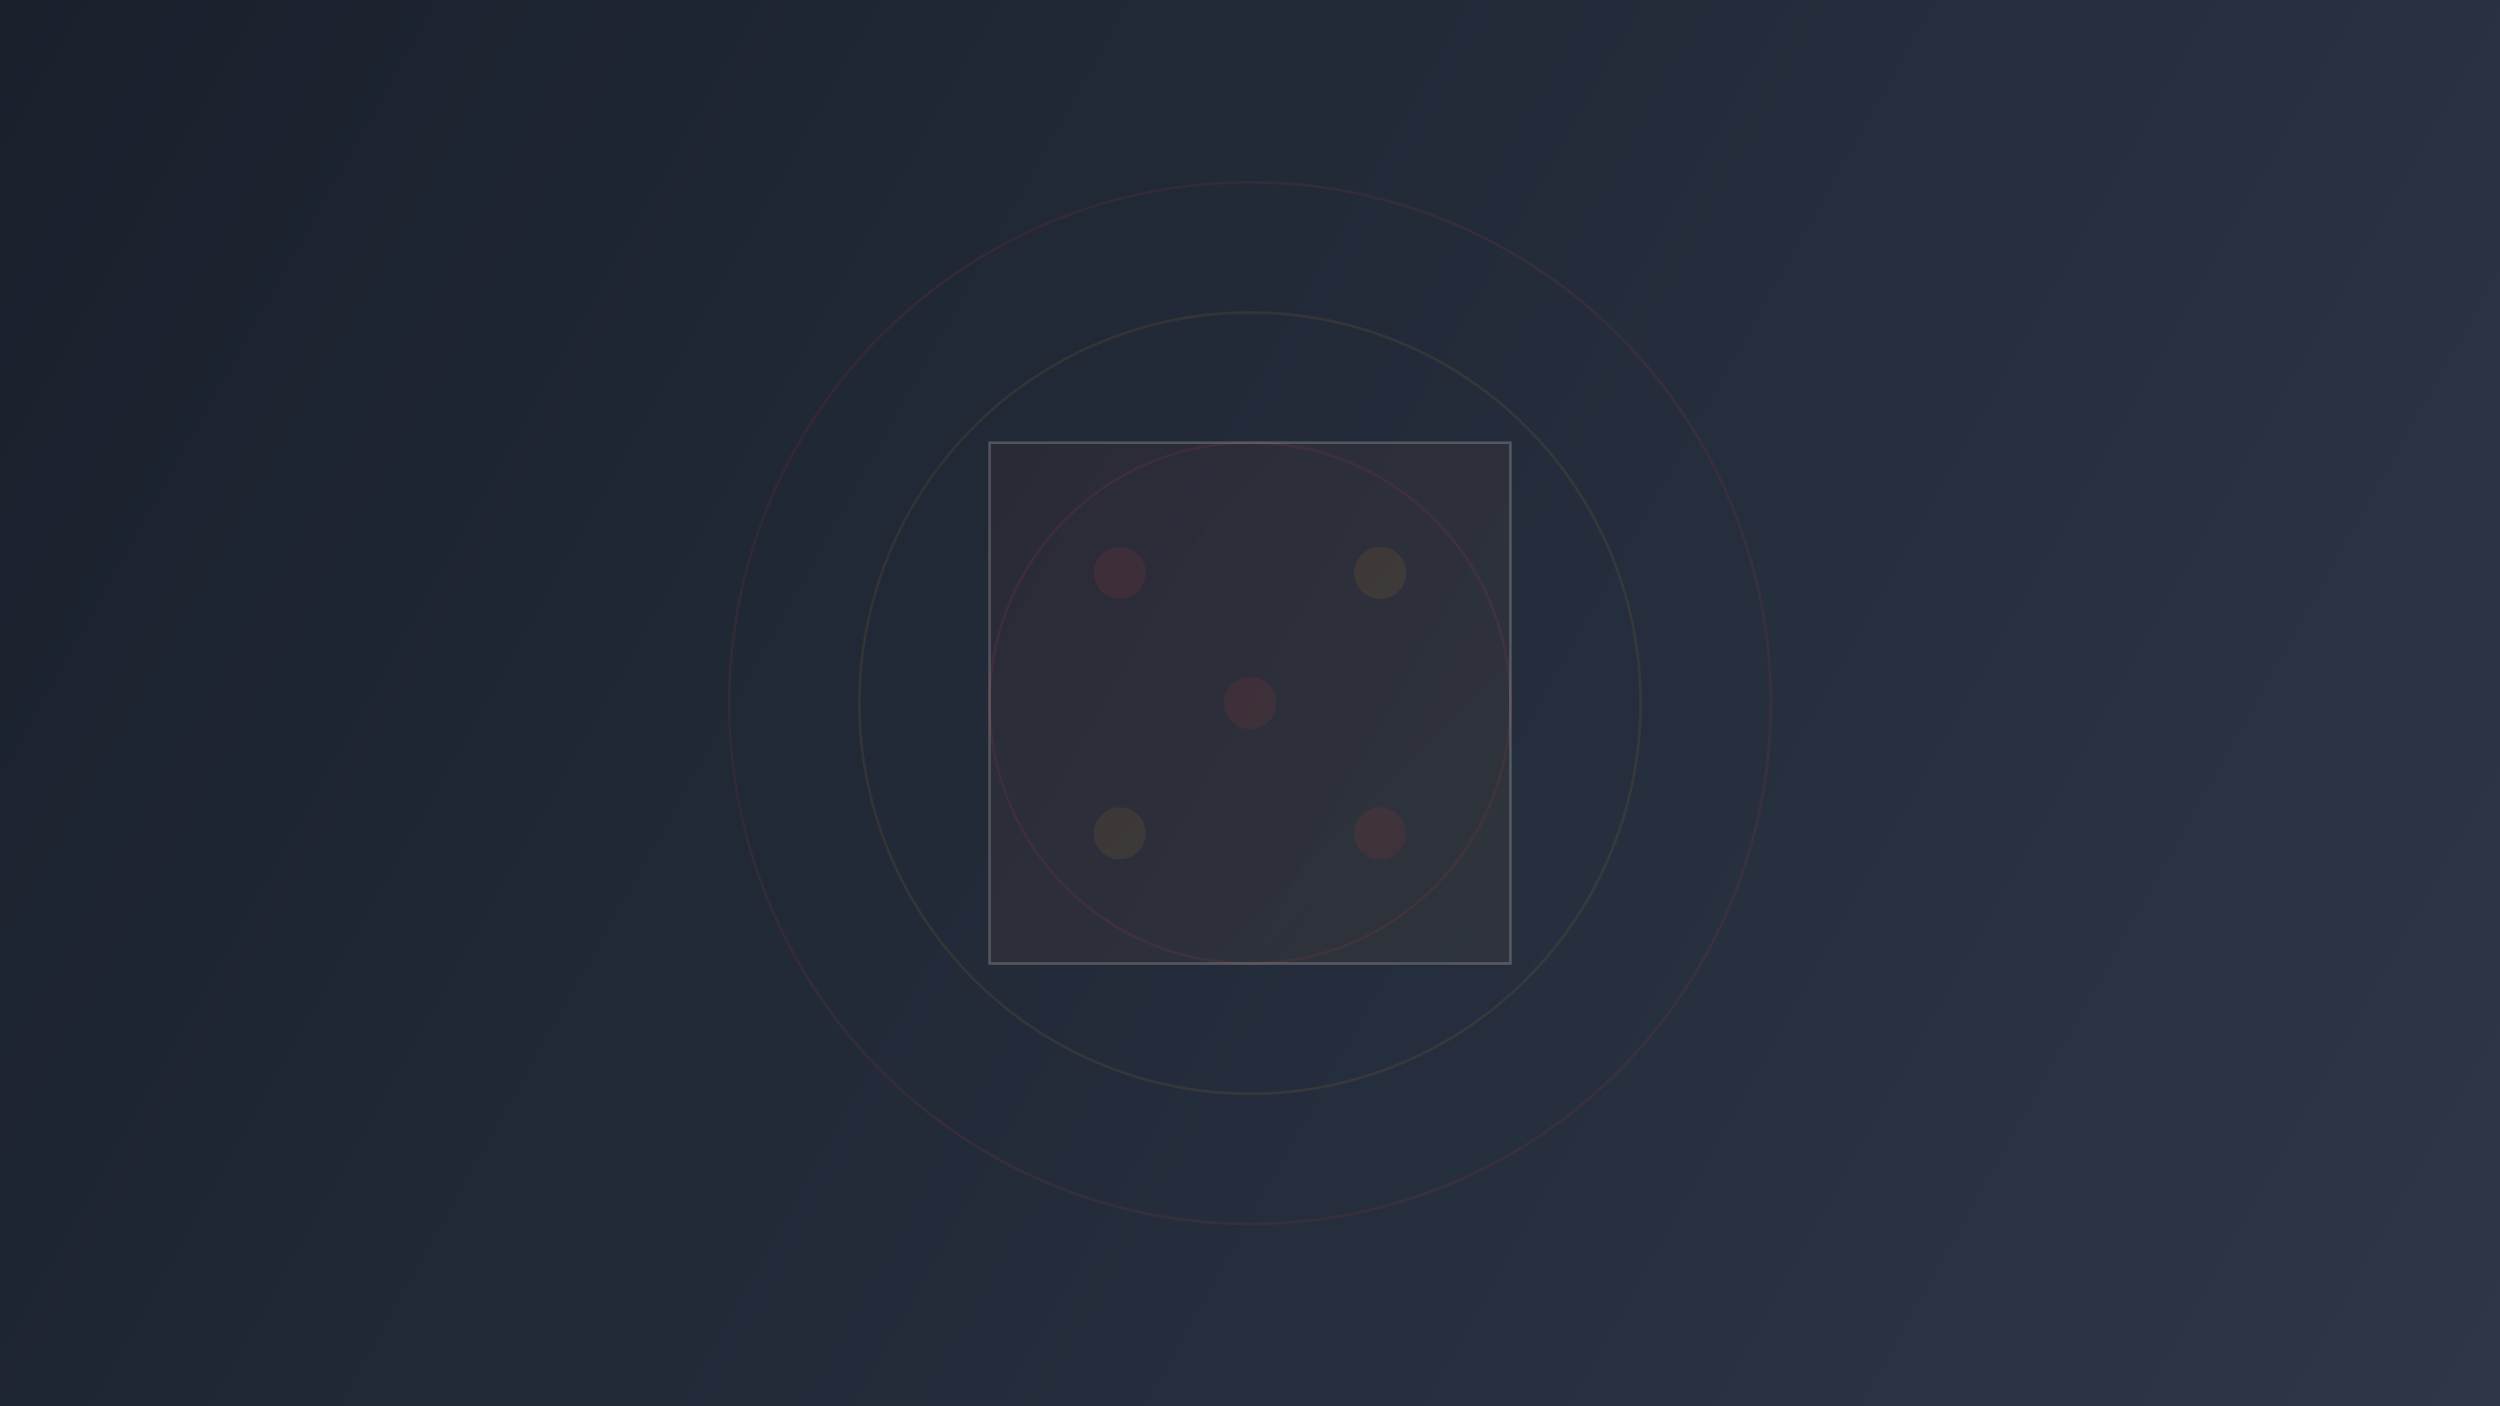<svg width="1920" height="1080" viewBox="0 0 1920 1080" fill="none" xmlns="http://www.w3.org/2000/svg">
  <rect x="0" y="0" width="1920" height="1080" fill="#333333" stroke="none"/>
  <!-- Background with gradient -->
  <rect width="1920" height="1080" fill="url(#paint0_linear)" />
  
  <!-- Decorative elements representing Lal Kitab concepts -->
  <circle cx="960" cy="540" r="400" stroke="#E53E3E" stroke-width="2" stroke-opacity="0.1" />
  <circle cx="960" cy="540" r="300" stroke="#D69E2E" stroke-width="2" stroke-opacity="0.1" />
  <circle cx="960" cy="540" r="200" stroke="#E53E3E" stroke-width="2" stroke-opacity="0.1" />
  
  <!-- Book silhouette -->
  <path d="M760 340 L1160 340 L1160 740 L760 740 L760 340 Z" stroke="#FFFFFF" stroke-width="2" stroke-opacity="0.2" fill="none" />
  <path d="M760 340 L1160 340 L1160 740 L760 740 L760 340 Z" fill="url(#paint1_linear)" fill-opacity="0.05" />
  
  <!-- Planetary symbols -->
  <circle cx="860" cy="440" r="20" fill="#E53E3E" fill-opacity="0.1" />
  <circle cx="1060" cy="440" r="20" fill="#D69E2E" fill-opacity="0.1" />
  <circle cx="960" cy="540" r="20" fill="#E53E3E" fill-opacity="0.1" />
  <circle cx="860" cy="640" r="20" fill="#D69E2E" fill-opacity="0.1" />
  <circle cx="1060" cy="640" r="20" fill="#E53E3E" fill-opacity="0.1" />
  
  <!-- Gradients -->
  <defs>
    <linearGradient id="paint0_linear" x1="0" y1="0" x2="1920" y2="1080" gradientUnits="userSpaceOnUse">
      <stop stop-color="#1A202C" />
      <stop offset="1" stop-color="#2D3748" />
    </linearGradient>
    <linearGradient id="paint1_linear" x1="760" y1="340" x2="1160" y2="740" gradientUnits="userSpaceOnUse">
      <stop stop-color="#E53E3E" />
      <stop offset="1" stop-color="#D69E2E" />
    </linearGradient>
  </defs>
</svg> 